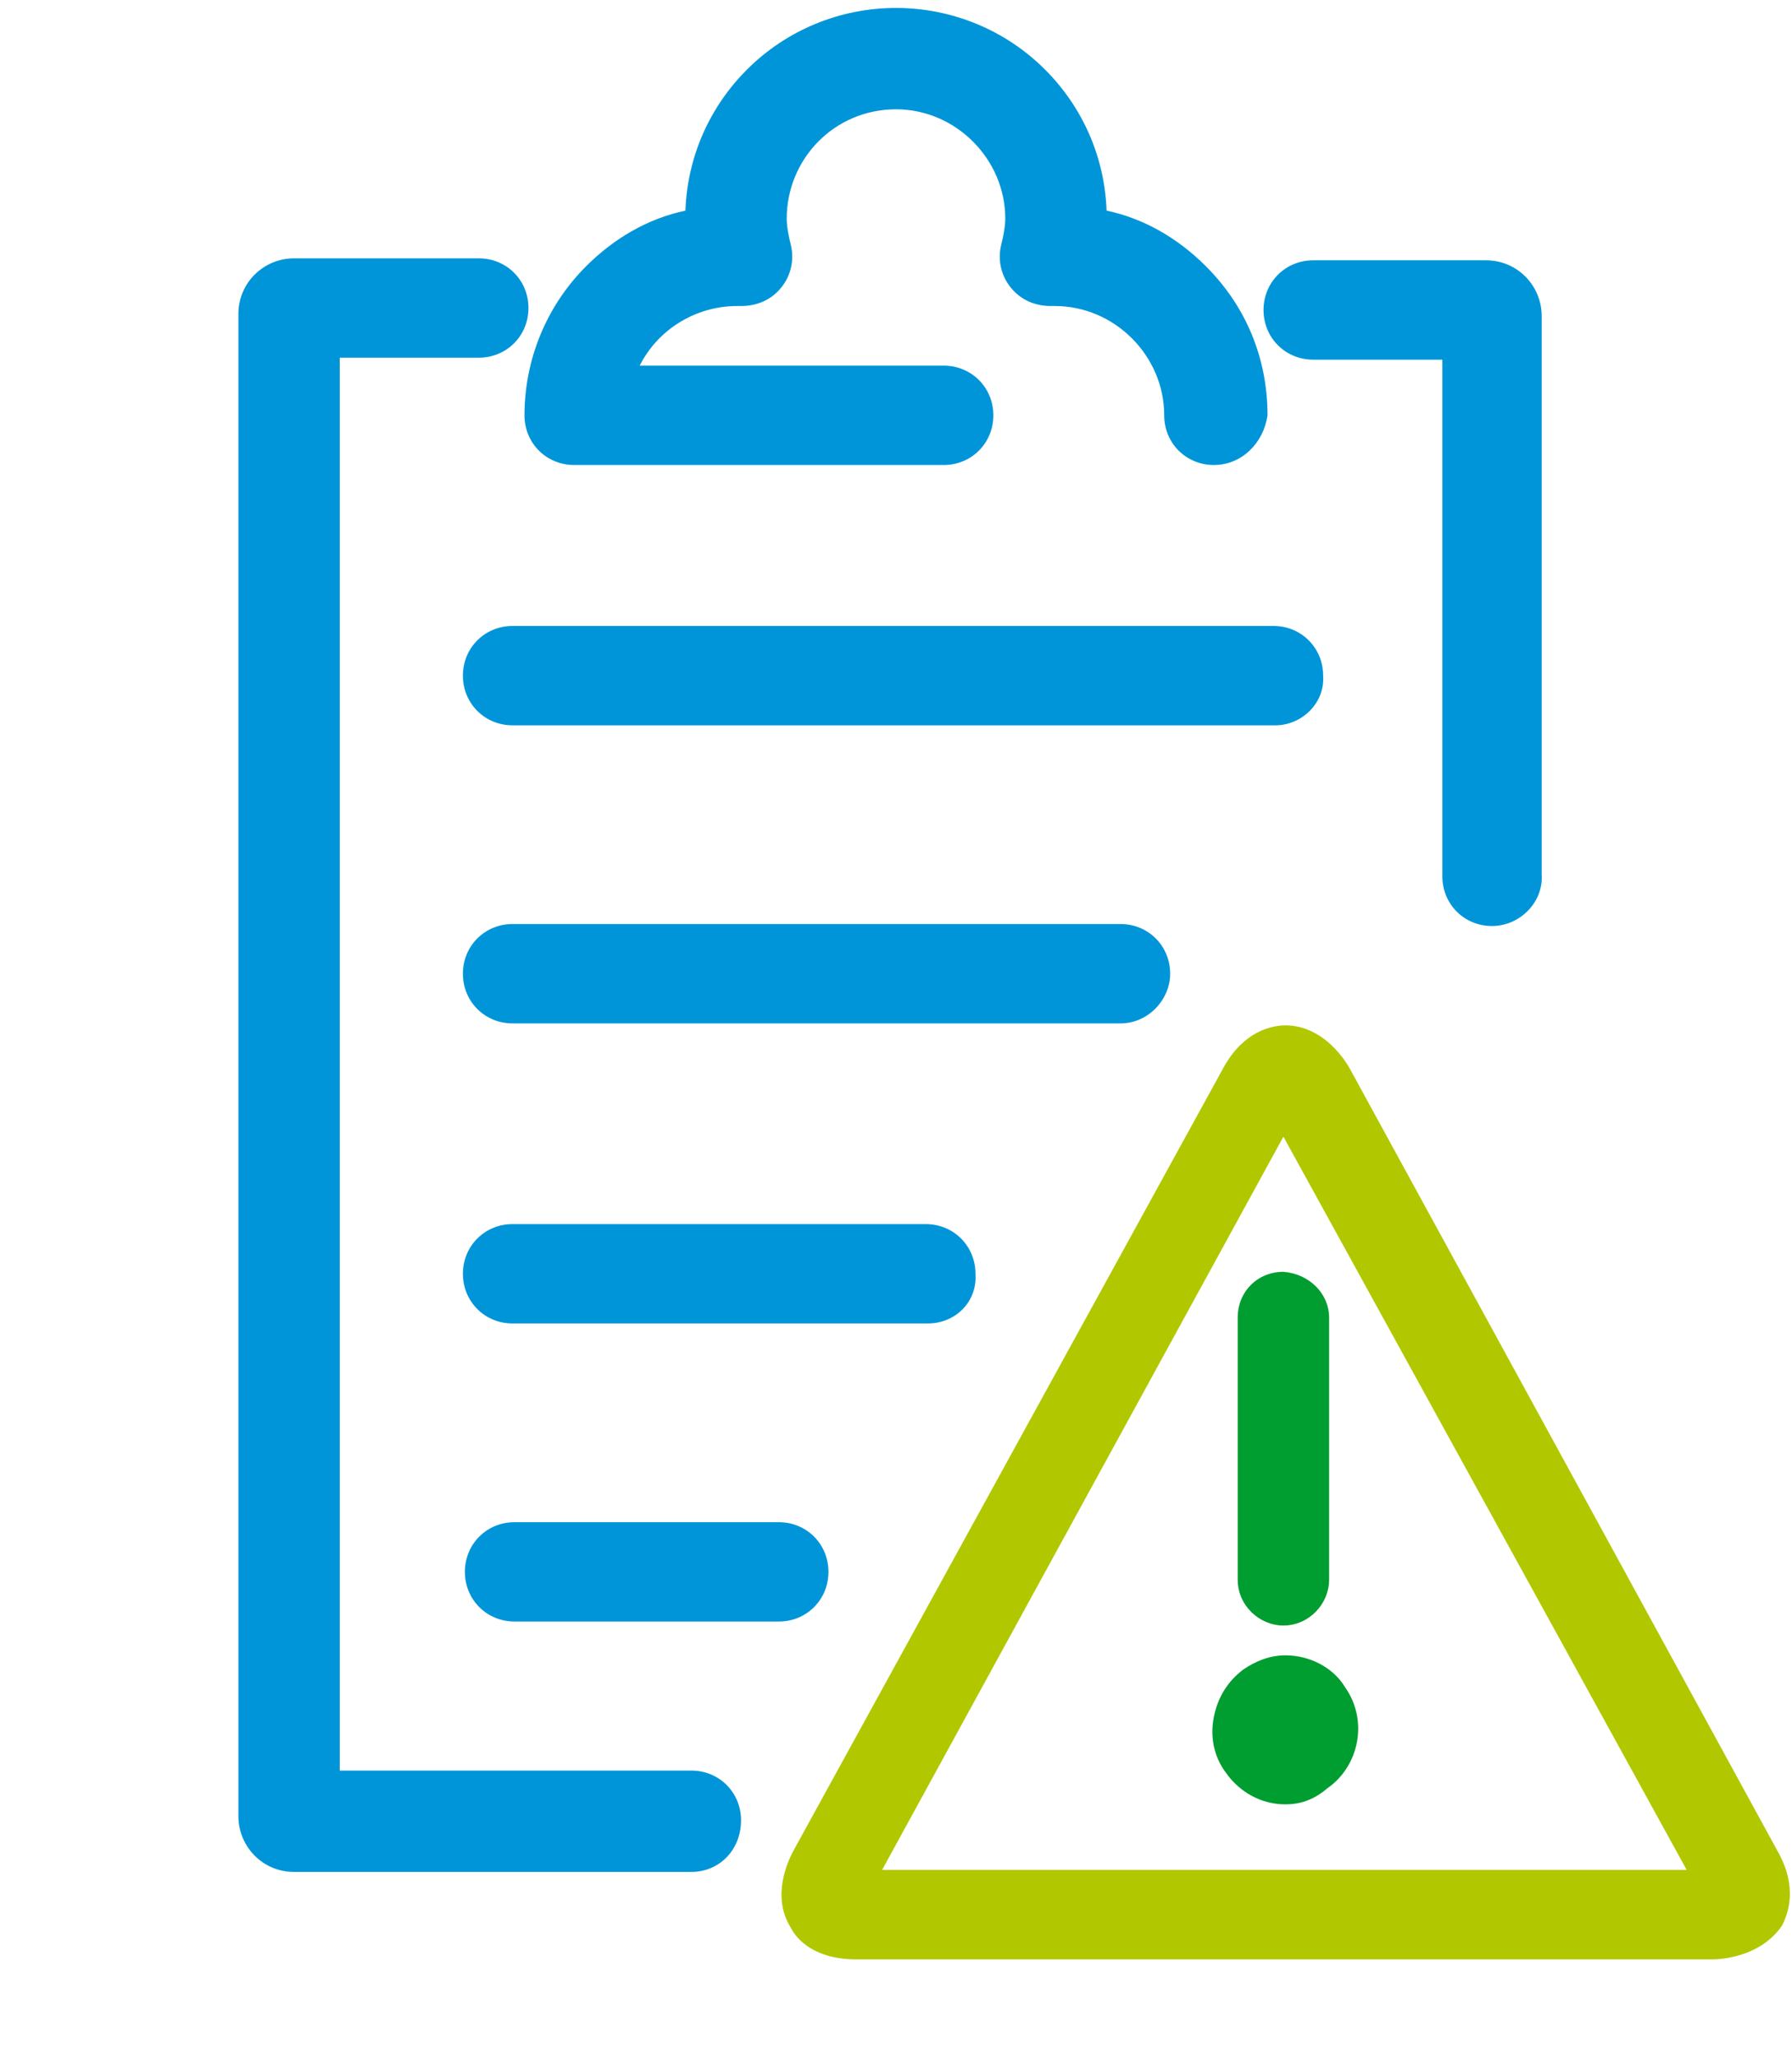 <svg xmlns="http://www.w3.org/2000/svg" xmlns:xlink="http://www.w3.org/1999/xlink" id="Layer_6" x="0px" y="0px" viewBox="0 0 90.2 103.5" style="enable-background:new 0 0 90.2 103.5;" xml:space="preserve">
<style type="text/css">
	.st0{fill:none;}
	.st1{fill:#0095D8;}
	.st2{fill:#B1C800;}
	.st3{fill:#009D30;}
</style>
<polygon class="st0" points="0,0 0,103.5 90,103.5 90,0 0,0 "></polygon>
<path class="st1" d="M75.1,46.6c-1.4,0-2.5-1.1-2.5-2.5v-26h-6.5c-1.4,0-2.5-1.1-2.5-2.5c0-1.4,1.1-2.5,2.5-2.5h8.7  c1.6,0,2.8,1.3,2.8,2.8V44C77.7,45.4,76.5,46.6,75.1,46.6"></path>
<path class="st1" d="M34.8,94.2h-20c-1.6,0-2.8-1.3-2.8-2.8V15.8c0-1.6,1.3-2.8,2.8-2.8h9.3c1.4,0,2.5,1.1,2.5,2.5  c0,1.4-1.1,2.5-2.5,2.5h-7v71.1h17.7c1.4,0,2.5,1.1,2.5,2.5C37.3,93.1,36.2,94.2,34.8,94.2"></path>
<path class="st1" d="M64.2,36.5H25.8c-1.4,0-2.5-1.1-2.5-2.5c0-1.4,1.1-2.5,2.5-2.5h38.3c1.4,0,2.5,1.1,2.5,2.5  C66.7,35.4,65.5,36.5,64.2,36.5"></path>
<path class="st1" d="M56.4,51.5H25.8c-1.4,0-2.5-1.1-2.5-2.5c0-1.4,1.1-2.5,2.5-2.5h30.6c1.4,0,2.5,1.1,2.5,2.5  C58.9,50.3,57.8,51.5,56.4,51.5"></path>
<path class="st1" d="M46.7,66.6H25.8c-1.4,0-2.5-1.1-2.5-2.5c0-1.4,1.1-2.5,2.5-2.5h20.8c1.4,0,2.5,1.1,2.5,2.5  C49.2,65.5,48.1,66.6,46.7,66.6"></path>
<path class="st1" d="M39.2,81.6H25.9c-1.4,0-2.5-1.1-2.5-2.5c0-1.4,1.1-2.5,2.5-2.5h13.3c1.4,0,2.5,1.1,2.5,2.5  C41.7,80.5,40.6,81.6,39.2,81.6"></path>
<path class="st1" d="M61.1,23.4c-1.4,0-2.5-1.1-2.5-2.5c0-3-2.5-5.5-5.5-5.5h-0.2l0,0c-0.8,0-1.5-0.3-2-0.9  c-0.5-0.6-0.7-1.4-0.5-2.2c0.1-0.4,0.2-0.9,0.2-1.3c0-3-2.5-5.5-5.5-5.5c-3.1,0-5.5,2.5-5.5,5.5c0,0.4,0.1,0.9,0.2,1.3  c0.2,0.8,0,1.6-0.5,2.2c-0.5,0.6-1.2,0.9-2,0.9h-0.2c-2.1,0-4,1.2-4.9,3h15.3c1.4,0,2.5,1.1,2.5,2.5c0,1.4-1.1,2.5-2.5,2.5H28.9  c-1.4,0-2.5-1.1-2.5-2.5c0-2.8,1.1-5.5,3.1-7.5c1.4-1.4,3.1-2.4,5-2.8c0.1-2.7,1.2-5.2,3.1-7.1c2-2,4.7-3.1,7.5-3.1  c2.8,0,5.5,1.1,7.5,3.1c1.9,1.9,3,4.4,3.1,7.1c1.9,0.4,3.6,1.4,5,2.8c2,2,3.1,4.6,3.1,7.5C63.6,22.3,62.5,23.4,61.1,23.4"></path>
<path class="st2" d="M86.2,98.6H43.1c-2.1,0-3-1-3.3-1.6c-1-1.6-0.1-3.4,0.1-3.8l21.7-39.5c1-1.8,2.4-2.1,3.1-2.1  c1.5,0,2.6,1.1,3.2,2.1l21.6,39.5c1,1.8,0.5,3.1,0.2,3.7C88.6,98.5,86.6,98.6,86.2,98.6L86.2,98.6z M44.4,94.1h40.5L64.6,57.2  L44.4,94.1L44.4,94.1z"></path>
<path class="st3" d="M64.7,90.8L64.7,90.8c-1.2,0-2.3-0.6-3-1.6c-0.6-0.8-0.8-1.8-0.6-2.8c0.2-1,0.7-1.8,1.5-2.4  c0.6-0.4,1.3-0.7,2.1-0.7c1.2,0,2.4,0.6,3,1.6c1.2,1.7,0.7,4-0.9,5.1C66.1,90.6,65.4,90.8,64.7,90.8L64.7,90.8z"></path>
<path class="st3" d="M66.9,66.3v13.2c0,1.2-1,2.3-2.3,2.3c-1.2,0-2.3-1-2.3-2.3V66.3c0-1.3,1-2.3,2.3-2.3  C65.9,64.1,66.9,65.1,66.9,66.3"></path>
</svg>